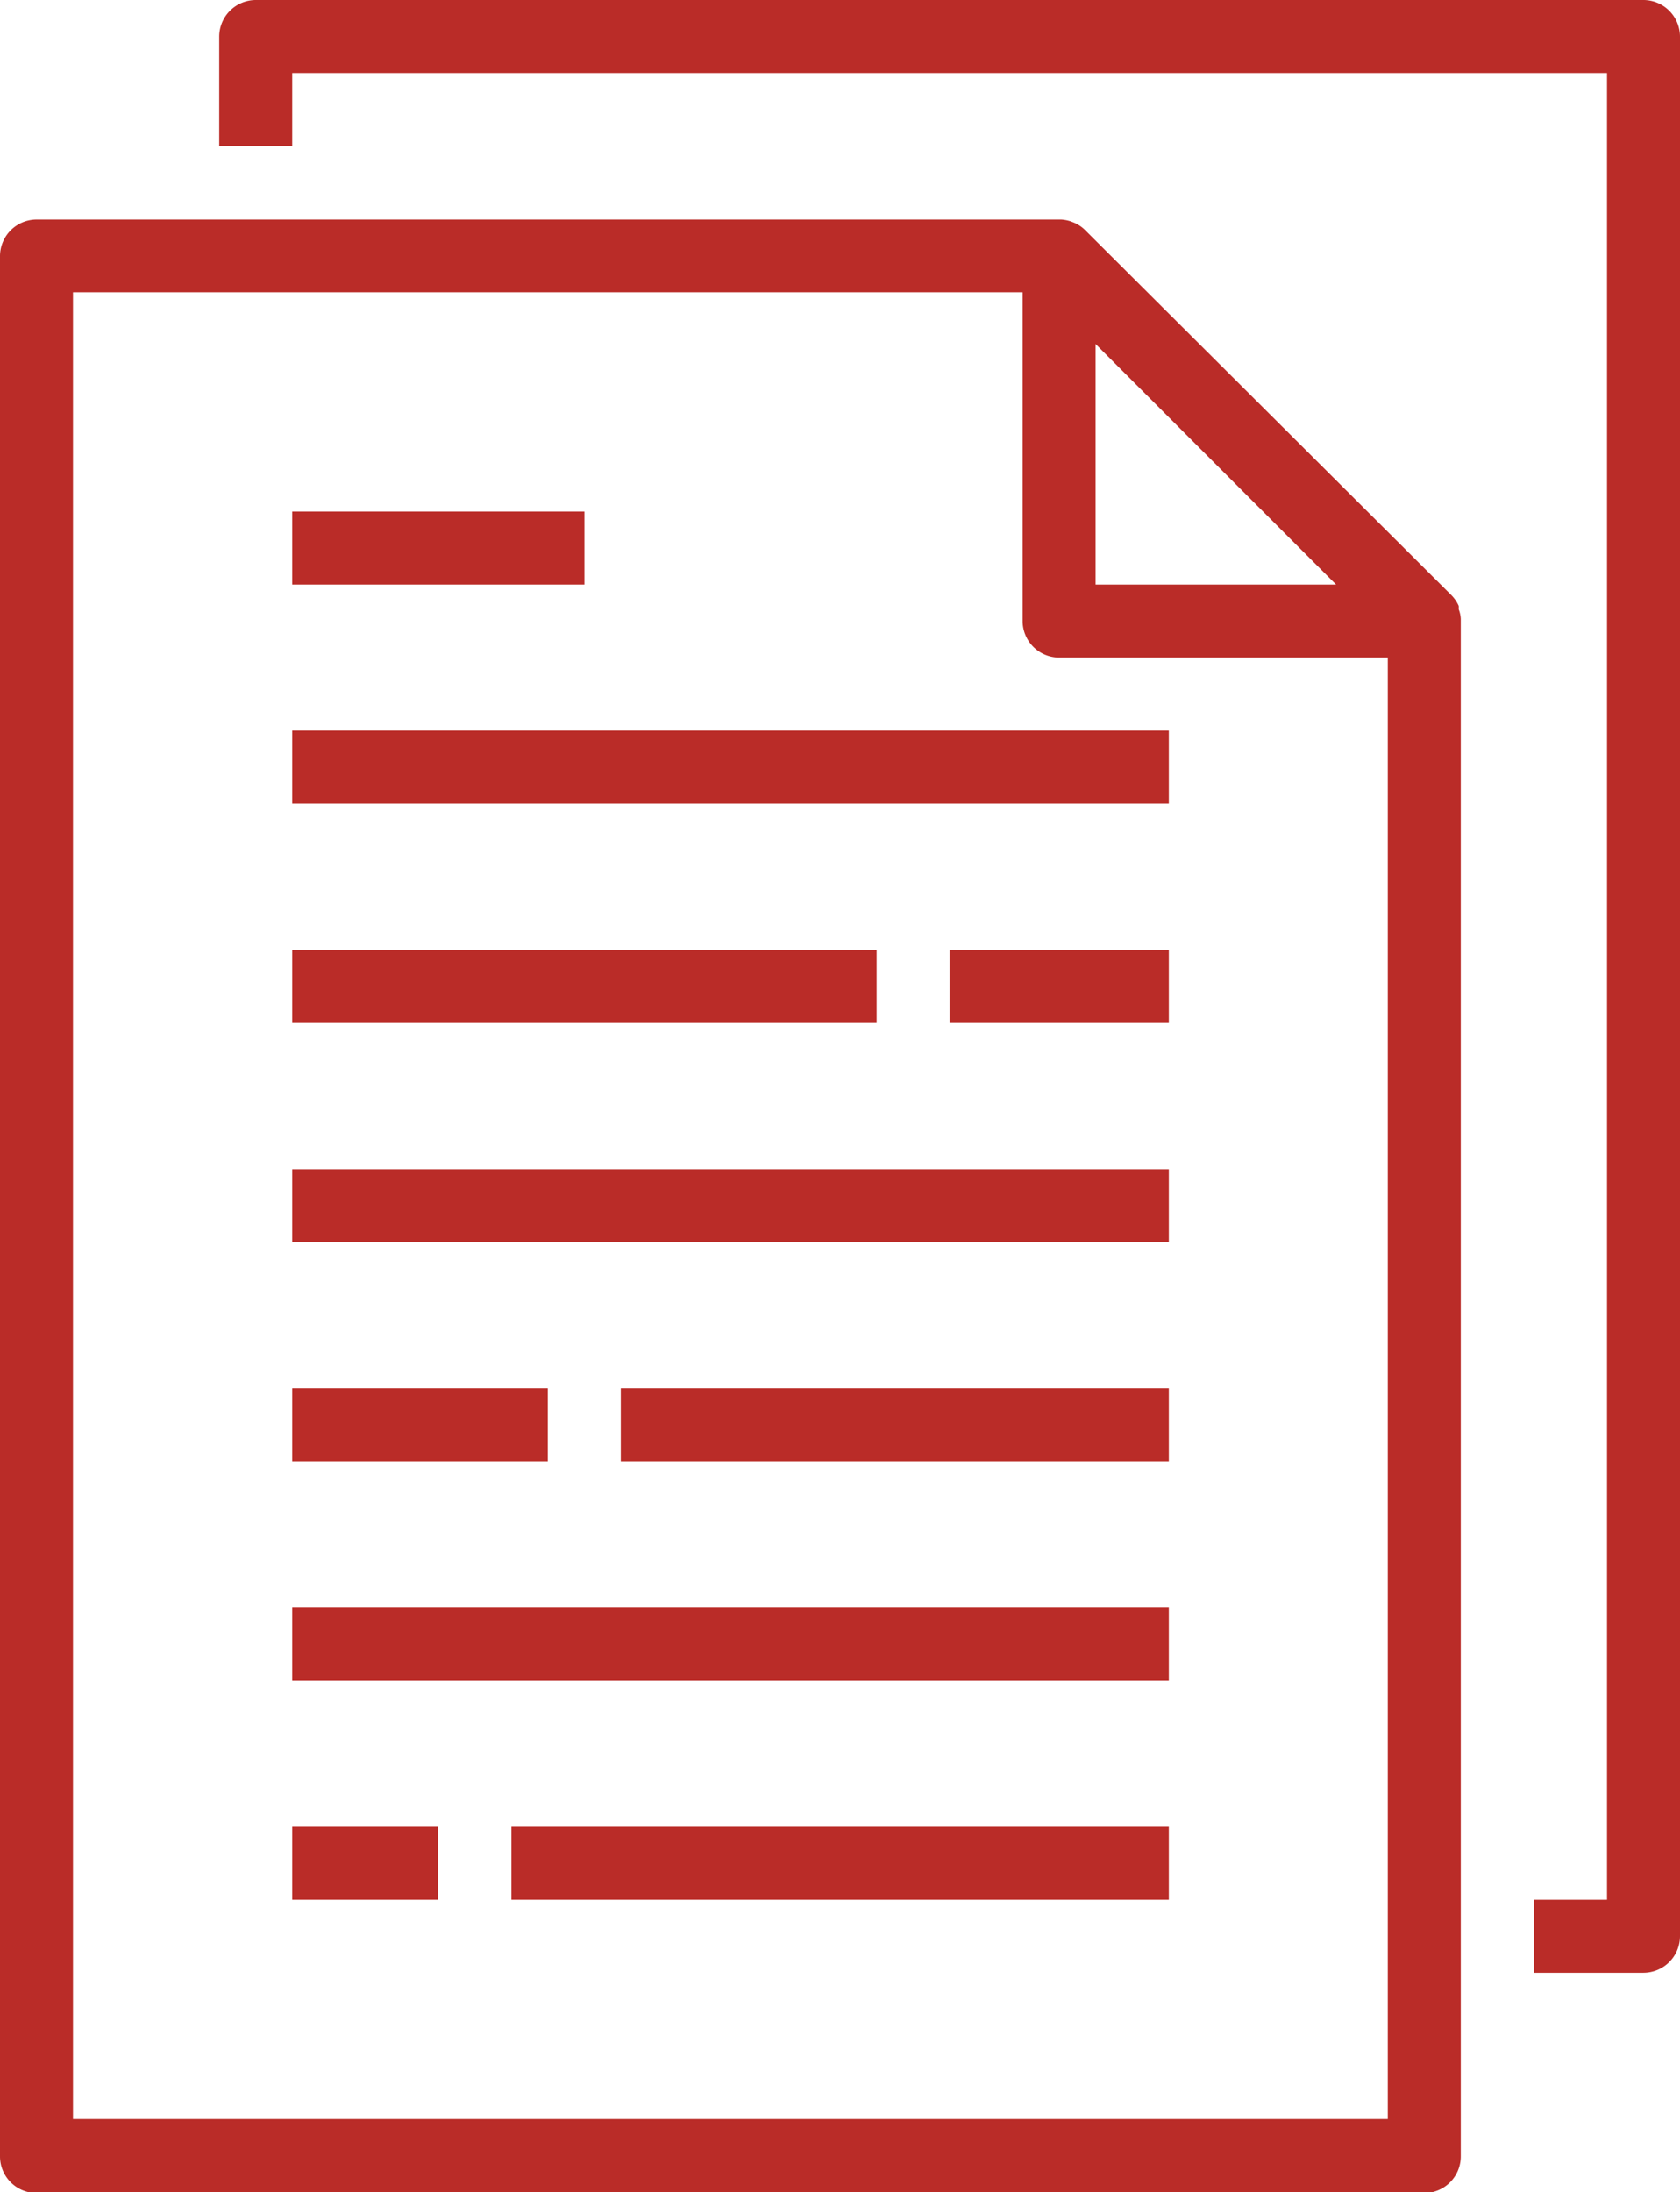 <svg viewBox="0 0 64.68 84.37" xmlns="http://www.w3.org/2000/svg"><g fill="#ba2c28"><path d="m0 9.84v73.16a1.41 1.41 0 0 0 1.41 1.41h53.43a1.41 1.41 0 0 0 1.4-1.41v-59.1s0 0 0-.08a1.17 1.17 0 0 0 -.08-.37.93.93 0 0 0 0-.13 1.42 1.42 0 0 0 -.28-.41l-14.11-14.06a1.34 1.34 0 0 0 -.42-.28l-.13-.05a1.44 1.44 0 0 0 -.36-.07h-39.45a1.41 1.41 0 0 0 -1.41 1.39zm51.44 12.66h-9.26v-9.26zm-48.63-11.25h36.56v12.65a1.41 1.41 0 0 0 1.41 1.41h12.65v56.25h-50.62z"/><path d="m59.06 73.12v2.81h4.22a1.41 1.41 0 0 0 1.4-1.41v-73.11a1.41 1.41 0 0 0 -1.4-1.41h-53.44a1.41 1.41 0 0 0 -1.4 1.41v4.21h2.81v-2.81h50.62v70.31z"/><path d="m11.25 28.12h33.75v2.81h-33.75z"/><path d="m11.25 19.69h11.25v2.81h-11.25z"/><path d="m11.25 36.56h22.5v2.81h-22.5z"/><path d="m36.56 36.56h8.44v2.81h-8.44z"/><path d="m11.25 45h33.75v2.81h-33.75z"/><path d="m11.25 61.87h33.75v2.81h-33.75z"/><path d="m23.9 53.43h21.1v2.81h-21.1z"/><path d="m11.25 53.43h9.84v2.81h-9.84z"/><path d="m11.25 70.31h5.62v2.81h-5.62z"/><path d="m19.69 70.31h25.31v2.81h-25.31z"/></g></svg>